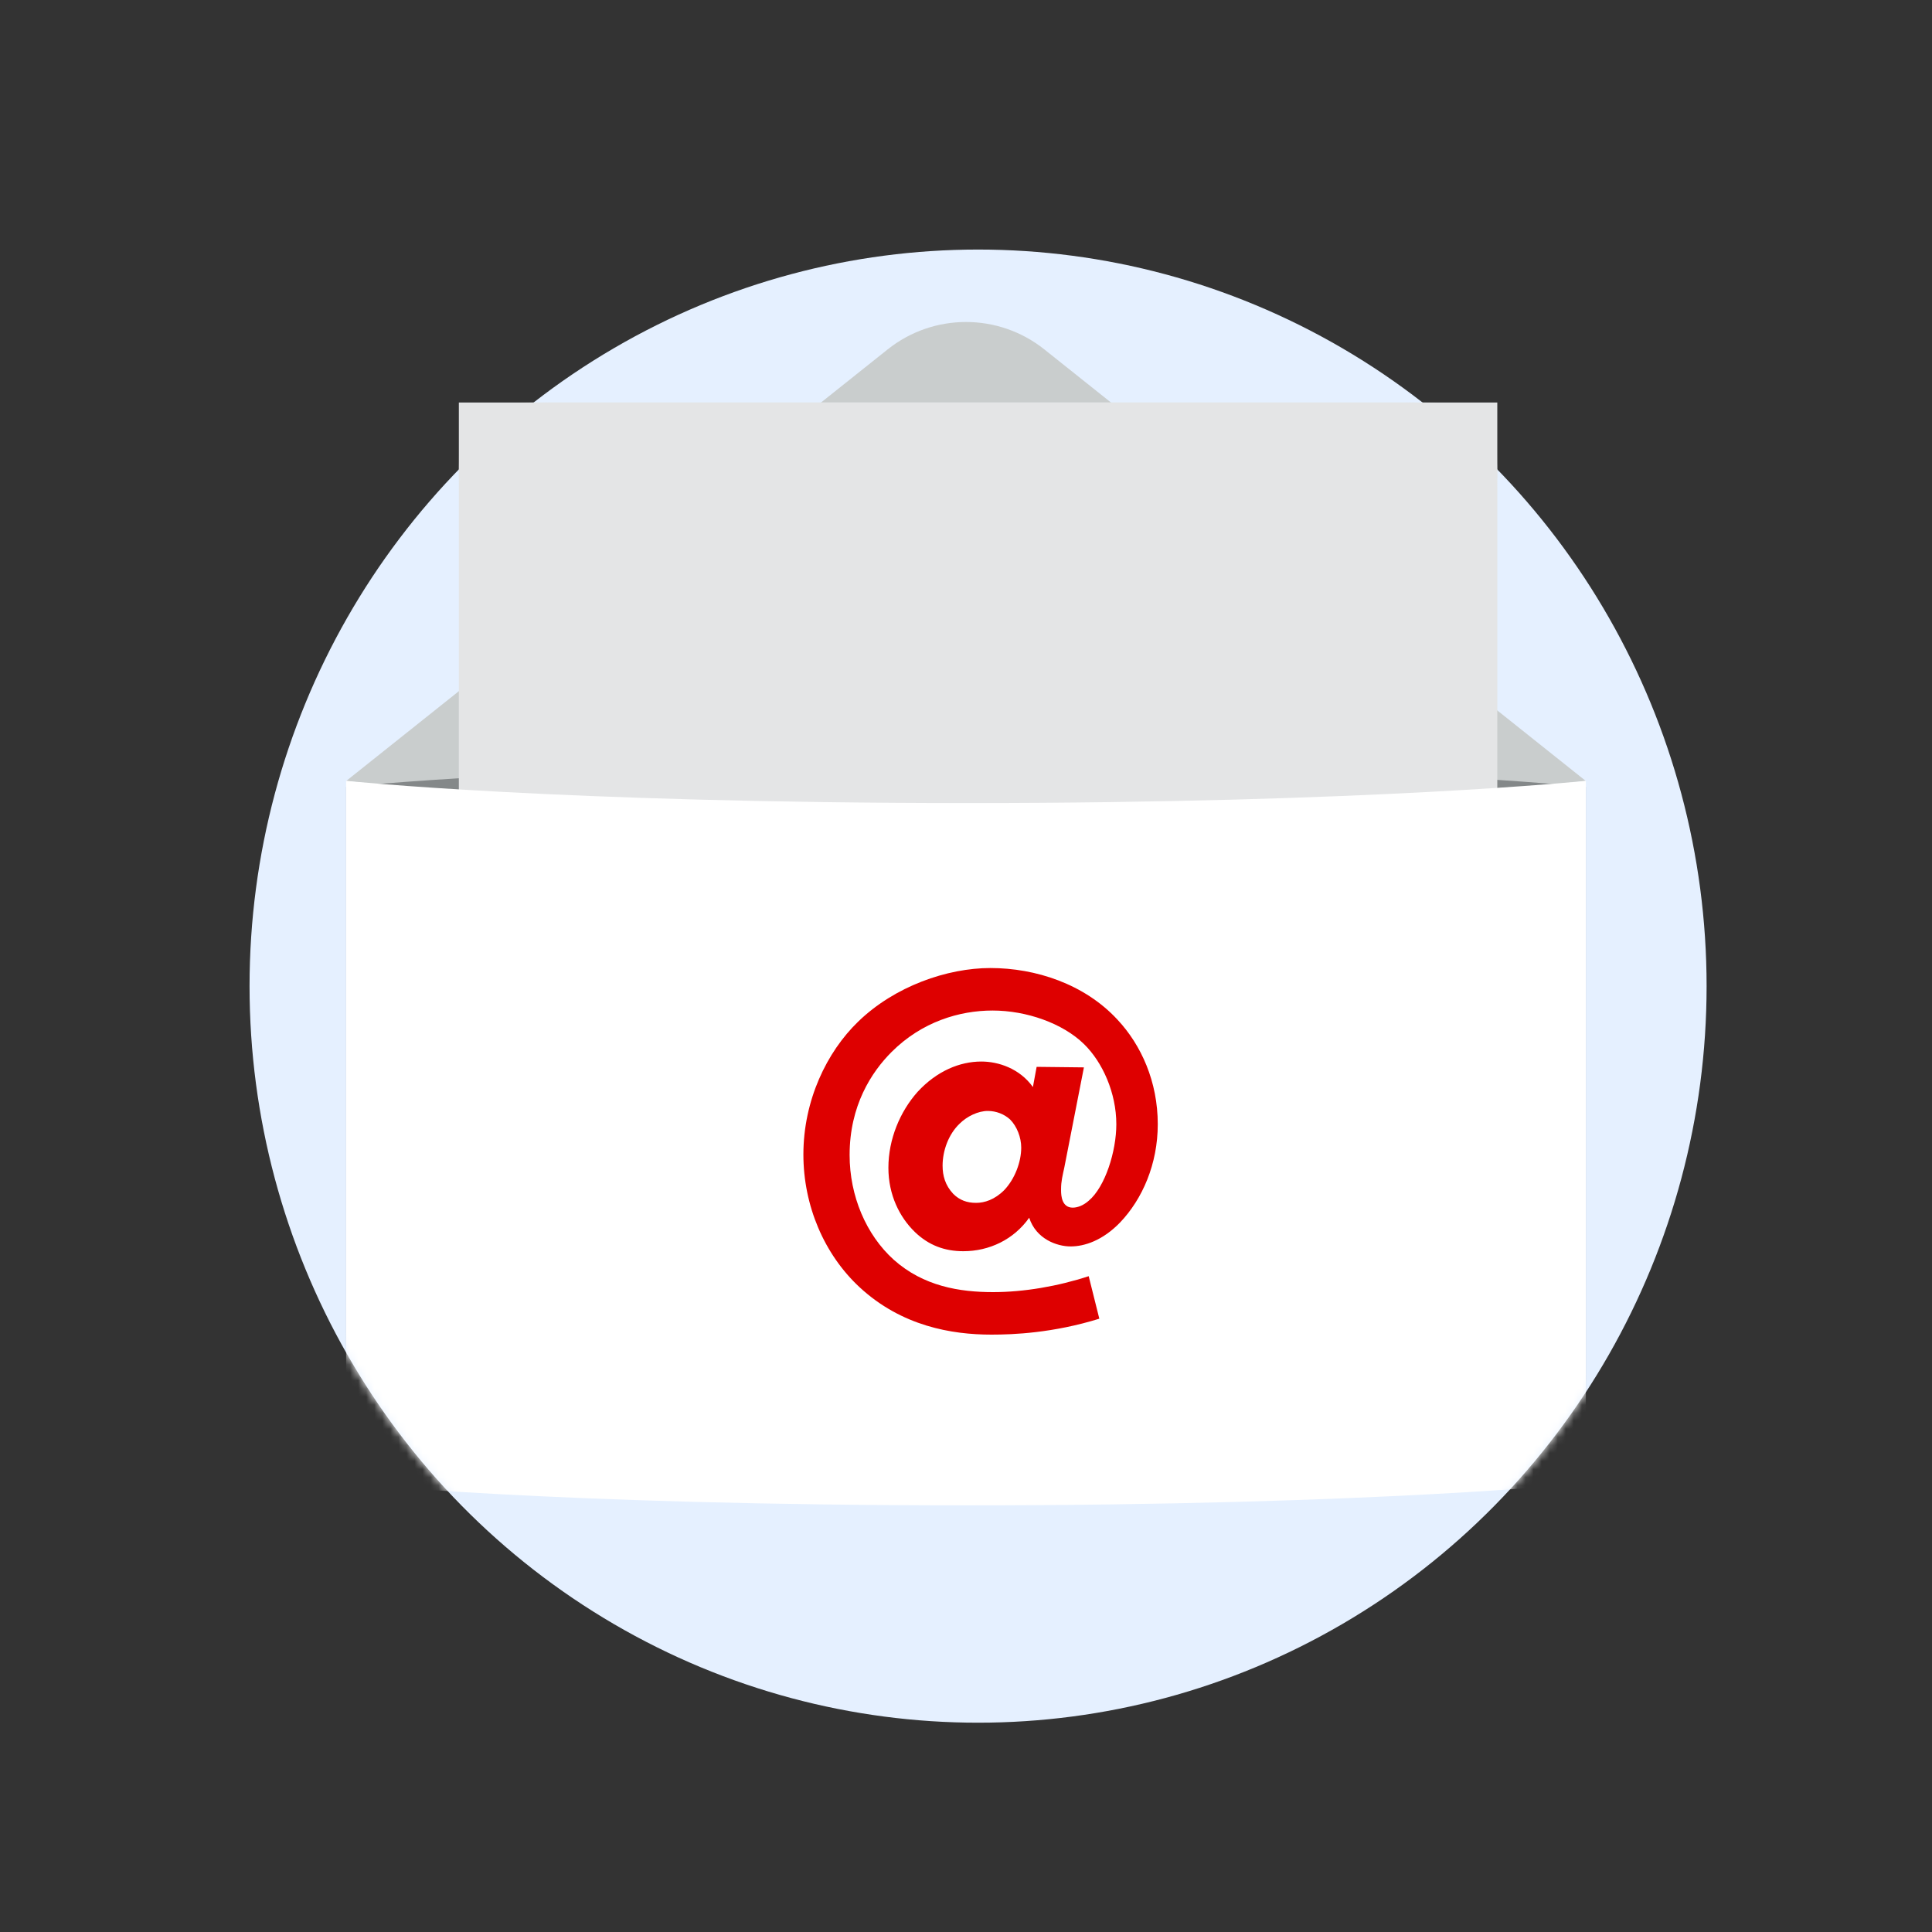 <?xml version="1.0" encoding="UTF-8"?>
<svg xmlns="http://www.w3.org/2000/svg" width="240" height="240" viewBox="0 0 240 240" fill="none">
  <rect x="0" y="0" width="240" height="240" fill="#333333" stroke="none"/>
  <ellipse cx="121.5" cy="122.5" rx="90.5" ry="91.5" fill="#E5F0FF"></ellipse>
  <mask id="mask0_0_58507" style="mask-type:alpha" maskUnits="userSpaceOnUse" x="31" y="31" width="181" height="183">
    <ellipse cx="121.5" cy="122.5" rx="90.5" ry="91.5" fill="white"></ellipse>
  </mask>
  <g mask="url(#mask0_0_58507)">
    <path fill-rule="evenodd" clip-rule="evenodd" d="M110.273 43.4C115.961 38.867 124.038 38.867 129.727 43.4L158.5 66.334L197 97.02L120 105L43 97.02L81.5 66.334L110.273 43.4Z" fill="#C9CDCD"></path>
    <path fill-rule="evenodd" clip-rule="evenodd" d="M197 97.758C197 97.758 170.997 95 120.189 95C68.498 95 43 97.758 43 97.758V184.242C43 184.242 69.256 182.242 120.252 182.242C170.492 182.242 197 184.242 197 184.242V97.758Z" fill="#848889"></path>
    <rect x="57" y="50" width="129" height="65" fill="#E4E5E6"></rect>
    <path fill-rule="evenodd" clip-rule="evenodd" d="M197 184.242C197 184.242 170.997 187 120.189 187C68.498 187 43 184.242 43 184.242V97C43 97 69.256 99.758 120.252 99.758C170.492 99.758 197 97 197 97V184.242Z" fill="white"></path>
  </g>
  <rect x="65" y="61" width="57" height="4" fill="#E4E5E6"></rect>
  <rect x="65" y="68" width="110" height="2" fill="#E4E5E6"></rect>
  <rect x="65" y="73" width="110" height="2" fill="#E4E5E6"></rect>
  <rect x="65" y="78" width="110" height="2" fill="#E4E5E6"></rect>
  <rect x="65" y="83" width="110" height="2" fill="#E4E5E6"></rect>
  <rect x="65" y="88" width="110" height="2" fill="#E4E5E6"></rect>
  <path fill-rule="evenodd" clip-rule="evenodd" d="M136.562 163.812L135.242 158.532C131.414 159.786 127.19 160.512 123.362 160.512C119.204 160.512 114.716 159.786 111.02 156.486C107.588 153.384 105.542 148.566 105.542 143.484C105.542 137.346 108.248 133.188 110.756 130.68C114.518 126.918 119.204 125.532 123.296 125.532C127.52 125.532 132.008 127.116 134.648 129.69C136.958 131.934 138.674 135.762 138.674 139.656C138.674 143.022 137.288 147.444 135.242 149.16C134.648 149.688 133.922 150.018 133.262 150.018C131.913 150.018 131.815 148.558 131.81 147.909L131.81 147.765C131.81 147.744 131.81 147.725 131.81 147.708C131.81 146.718 132.008 145.992 132.206 145.068L134.648 132.594L128.774 132.528L128.312 135.036C126.662 132.726 124.022 131.868 121.91 131.868C119.204 131.868 116.366 133.056 113.99 135.63C111.812 138.072 110.36 141.504 110.36 145.068C110.36 148.434 111.746 151.206 113.66 153.054C115.376 154.704 117.356 155.43 119.666 155.43C122.9 155.43 125.936 153.978 127.85 151.272C128.708 153.912 131.282 154.836 132.998 154.836C134.714 154.836 136.958 154.11 139.136 151.866C141.908 148.962 143.822 144.606 143.822 139.656C143.822 134.376 141.776 129.822 138.806 126.654C134.714 122.232 128.642 120.252 123.032 120.252C117.686 120.252 111.152 122.496 106.598 126.918C102.704 130.68 99.8 136.686 99.8 143.418C99.8 149.754 102.374 155.826 106.796 159.918C112.01 164.736 118.214 165.792 123.164 165.792C125.87 165.792 130.82 165.594 136.562 163.812ZM121.25 149.424C120.128 149.424 119.204 149.094 118.412 148.302C117.422 147.246 117.092 146.058 117.092 144.804C117.092 142.956 117.818 140.91 119.204 139.59C120.128 138.666 121.514 138.006 122.702 138.006C123.758 138.006 124.748 138.402 125.474 139.062C126.332 139.92 126.86 141.306 126.86 142.56C126.86 144.342 126.068 146.454 124.748 147.84C123.56 149.028 122.306 149.424 121.25 149.424Z" fill="#DE0000"></path>
  <path fill-rule="evenodd" clip-rule="evenodd" d="M57 50H186V59.378H57V50Z" fill="#E4E5E6"></path>
</svg>

